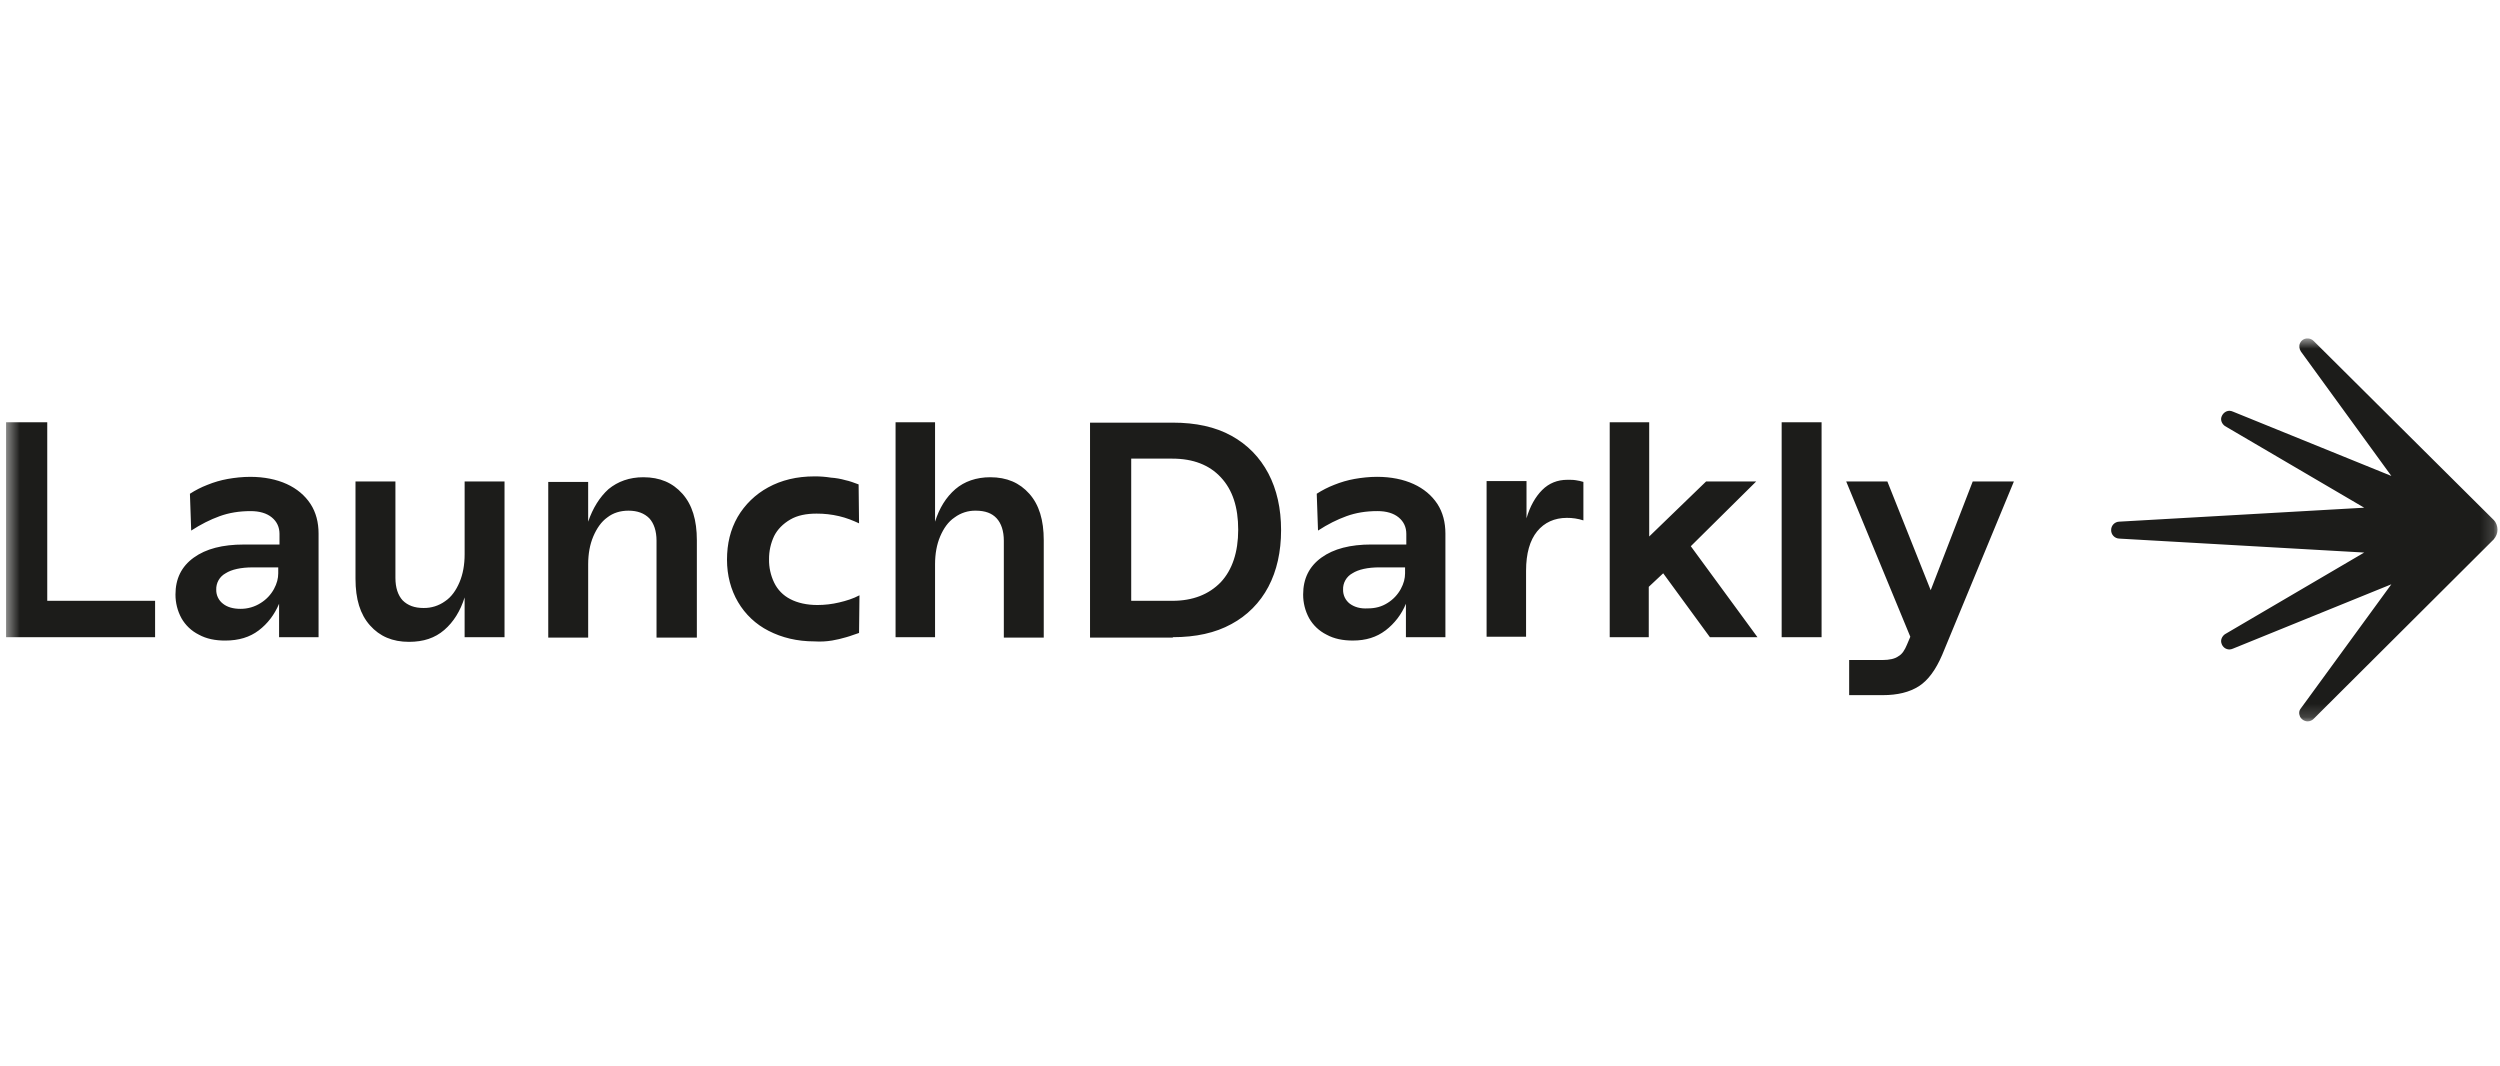 <svg xmlns="http://www.w3.org/2000/svg" width="190" height="81" viewBox="0 0 190 81" fill="none"><mask id="mask0_1486_2383" style="mask-type:luminance" maskUnits="userSpaceOnUse" x="0" y="25" width="190" height="30"><path d="M0.461 25.69H189.842V54.826H0.461V25.69Z" fill="white"></path></mask><g mask="url(#mask0_1486_2383)"><path d="M11.787 48.427V45.66H3.591V32.091H0.461V48.427H11.787ZM19.661 47.912C20.339 47.398 20.855 46.723 21.21 45.886V48.427H24.211V40.548C24.211 39.712 24.018 38.94 23.598 38.298C23.178 37.656 22.565 37.139 21.792 36.786C21.018 36.433 20.081 36.24 19.017 36.24C18.435 36.24 17.855 36.304 17.306 36.4C16.776 36.496 16.257 36.647 15.757 36.851C15.294 37.03 14.851 37.256 14.434 37.526L14.531 40.324C15.273 39.842 15.983 39.487 16.693 39.23C17.403 38.973 18.178 38.844 19.048 38.844C19.726 38.844 20.274 39.005 20.662 39.326C21.049 39.646 21.242 40.065 21.242 40.58V41.384H18.531C16.918 41.384 15.659 41.705 14.724 42.38C13.789 43.055 13.336 43.989 13.336 45.178C13.333 45.807 13.488 46.426 13.788 46.979C14.094 47.52 14.555 47.957 15.111 48.233C15.692 48.555 16.37 48.683 17.112 48.683C18.145 48.683 18.984 48.427 19.661 47.912ZM16.951 45.886C16.787 45.762 16.656 45.602 16.566 45.417C16.476 45.233 16.431 45.03 16.434 44.825C16.424 44.571 16.484 44.318 16.61 44.096C16.735 43.875 16.921 43.693 17.145 43.571C17.596 43.281 18.306 43.121 19.21 43.121H21.146V43.571C21.146 43.957 21.049 44.343 20.823 44.761C20.587 45.195 20.242 45.561 19.823 45.822C19.361 46.12 18.823 46.276 18.274 46.272C17.725 46.272 17.273 46.144 16.951 45.886ZM33.762 47.88C34.472 47.269 34.988 46.433 35.311 45.403V48.426H38.344V36.592H35.312V42.123C35.312 42.927 35.183 43.634 34.925 44.245C34.666 44.856 34.312 45.37 33.827 45.692C33.349 46.038 32.771 46.219 32.181 46.207C31.504 46.207 30.988 46.014 30.601 45.628C30.246 45.242 30.052 44.663 30.052 43.923V36.592H27.018V43.989C27.018 45.533 27.372 46.69 28.116 47.526C28.858 48.363 29.826 48.78 31.084 48.78C32.181 48.78 33.051 48.492 33.762 47.88ZM44.701 48.426V42.895C44.701 42.091 44.83 41.384 45.088 40.773C45.347 40.162 45.701 39.648 46.153 39.326C46.605 38.973 47.153 38.811 47.766 38.811C48.444 38.811 48.96 39.004 49.347 39.39C49.701 39.776 49.896 40.355 49.896 41.095V48.459H52.961V41.062C52.961 39.519 52.606 38.361 51.863 37.524C51.12 36.688 50.153 36.27 48.895 36.27C47.831 36.27 46.959 36.592 46.249 37.171C45.571 37.782 45.055 38.618 44.7 39.648V36.625H41.667V48.459H44.701V48.426ZM63.223 48.683C63.593 48.62 63.96 48.534 64.32 48.426C64.675 48.33 64.966 48.2 65.288 48.104L65.32 45.242C64.836 45.499 64.32 45.659 63.771 45.788C63.232 45.916 62.68 45.98 62.125 45.981C61.318 45.981 60.609 45.821 60.06 45.531C59.524 45.259 59.093 44.819 58.834 44.276C58.57 43.725 58.437 43.119 58.447 42.508C58.441 41.897 58.573 41.292 58.834 40.739C59.093 40.224 59.511 39.807 60.06 39.485C60.609 39.163 61.286 39.035 62.061 39.035C62.637 39.032 63.211 39.096 63.771 39.228C64.32 39.356 64.805 39.549 65.288 39.774L65.255 36.815C64.9 36.687 64.578 36.558 64.255 36.494C63.897 36.391 63.529 36.326 63.157 36.301C62.741 36.234 62.32 36.202 61.898 36.205C60.543 36.205 59.382 36.494 58.381 37.041C57.416 37.565 56.612 38.343 56.058 39.292C55.509 40.257 55.252 41.318 55.252 42.541C55.252 43.73 55.542 44.824 56.09 45.756C56.639 46.693 57.445 47.453 58.414 47.943C59.414 48.458 60.576 48.746 61.899 48.746C62.384 48.778 62.835 48.746 63.223 48.682V48.683ZM71.064 48.426V42.895C71.064 42.091 71.192 41.384 71.451 40.773C71.71 40.162 72.064 39.648 72.549 39.326C73.014 38.98 73.582 38.799 74.162 38.811C74.872 38.811 75.388 39.004 75.743 39.39C76.097 39.776 76.291 40.355 76.291 41.095V48.459H79.325V41.062C79.325 39.519 78.971 38.361 78.228 37.524C77.485 36.688 76.517 36.27 75.259 36.27C74.195 36.27 73.291 36.592 72.613 37.171C71.903 37.782 71.387 38.618 71.064 39.648V32.091H68.063V48.427L71.064 48.426ZM89.134 48.426C90.876 48.426 92.361 48.104 93.587 47.429C94.785 46.788 95.763 45.802 96.395 44.599C97.041 43.378 97.362 41.93 97.362 40.29C97.362 38.65 97.039 37.203 96.395 35.98C95.75 34.758 94.814 33.794 93.588 33.118C92.362 32.441 90.877 32.121 89.135 32.121H82.842V48.458H89.134V48.426ZM85.972 45.66V34.856H89.101C90.682 34.856 91.909 35.338 92.779 36.272C93.683 37.237 94.103 38.555 94.103 40.259C94.103 41.964 93.651 43.315 92.779 44.247C91.876 45.18 90.65 45.662 89.101 45.662L85.972 45.66ZM105.301 47.911C105.987 47.385 106.522 46.686 106.85 45.885V48.426H109.851V40.547C109.851 39.711 109.658 38.939 109.238 38.296C108.817 37.654 108.204 37.138 107.43 36.785C106.655 36.432 105.719 36.239 104.655 36.239C104.074 36.239 103.493 36.303 102.944 36.399C102.414 36.495 101.895 36.646 101.395 36.849C100.932 37.029 100.489 37.255 100.072 37.524L100.169 40.323C100.911 39.841 101.621 39.486 102.331 39.229C103.041 38.971 103.816 38.843 104.686 38.843C105.364 38.843 105.912 39.004 106.3 39.325C106.687 39.645 106.88 40.064 106.88 40.579V41.382H104.233C102.62 41.382 101.361 41.704 100.426 42.379C99.492 43.054 99.039 43.988 99.039 45.177C99.035 45.806 99.191 46.425 99.49 46.978C99.796 47.519 100.257 47.955 100.814 48.232C101.394 48.553 102.073 48.682 102.814 48.682C103.815 48.682 104.622 48.425 105.299 47.91L105.301 47.911ZM102.59 45.885C102.427 45.761 102.295 45.6 102.205 45.416C102.116 45.232 102.071 45.029 102.074 44.824C102.063 44.569 102.123 44.317 102.249 44.095C102.375 43.873 102.56 43.691 102.784 43.57C103.236 43.28 103.946 43.12 104.849 43.12H106.785V43.57C106.785 43.956 106.688 44.342 106.462 44.76C106.226 45.194 105.882 45.56 105.462 45.821C105.01 46.11 104.526 46.238 103.946 46.238C103.397 46.271 102.944 46.142 102.59 45.885ZM115.981 48.426V43.378C115.981 42.06 116.271 41.063 116.82 40.387C117.369 39.711 118.143 39.358 119.079 39.358C119.507 39.354 119.932 39.419 120.338 39.55V36.625C120.145 36.56 119.951 36.529 119.758 36.496C119.565 36.463 119.338 36.465 119.112 36.465C118.37 36.465 117.724 36.722 117.209 37.237C116.693 37.751 116.273 38.491 116.015 39.392V36.56H112.981V48.394H115.982L115.981 48.426ZM125.306 48.426V44.599L126.403 43.57L129.953 48.426H133.567L128.501 41.512L133.47 36.592H129.663L125.339 40.773V32.091H122.338V48.427L125.306 48.426ZM138.44 48.426V32.091H135.406V48.427L138.44 48.426ZM143.086 52.831C144.215 52.831 145.119 52.607 145.828 52.157C146.537 51.706 147.12 50.902 147.603 49.777L153.056 36.592H149.927L146.733 44.857L143.44 36.592H140.311L145.184 48.394L144.925 49.005C144.764 49.391 144.571 49.713 144.28 49.873C144.022 50.066 143.602 50.162 143.053 50.162H140.536V52.831H143.086ZM175.386 54.826C175.267 54.823 175.151 54.789 175.049 54.727C174.947 54.665 174.863 54.577 174.806 54.473C174.709 54.248 174.709 54.022 174.87 53.829L181.744 44.406L169.707 49.295C169.61 49.328 169.546 49.359 169.45 49.359C169.312 49.362 169.178 49.319 169.067 49.238C168.957 49.156 168.876 49.041 168.837 48.909C168.74 48.652 168.868 48.363 169.094 48.201L179.679 41.994L161.06 40.933C160.894 40.927 160.737 40.856 160.623 40.736C160.508 40.616 160.445 40.456 160.447 40.29C160.444 40.123 160.506 39.962 160.621 39.842C160.736 39.721 160.894 39.651 161.06 39.646L179.679 38.585L169.094 32.378C168.868 32.218 168.74 31.928 168.837 31.671C168.934 31.413 169.159 31.22 169.45 31.22C169.546 31.22 169.61 31.252 169.707 31.285L181.744 36.172L174.87 26.718C174.742 26.524 174.709 26.267 174.806 26.074C174.857 25.964 174.939 25.872 175.042 25.809C175.146 25.746 175.265 25.716 175.386 25.721C175.548 25.721 175.709 25.785 175.838 25.914L189.521 39.517C189.714 39.709 189.811 39.998 189.811 40.256C189.811 40.513 189.714 40.77 189.521 40.995L175.838 54.631C175.779 54.691 175.709 54.739 175.631 54.772C175.554 54.806 175.471 54.823 175.386 54.824V54.826Z" fill="#1C1C1A"></path></g></svg>